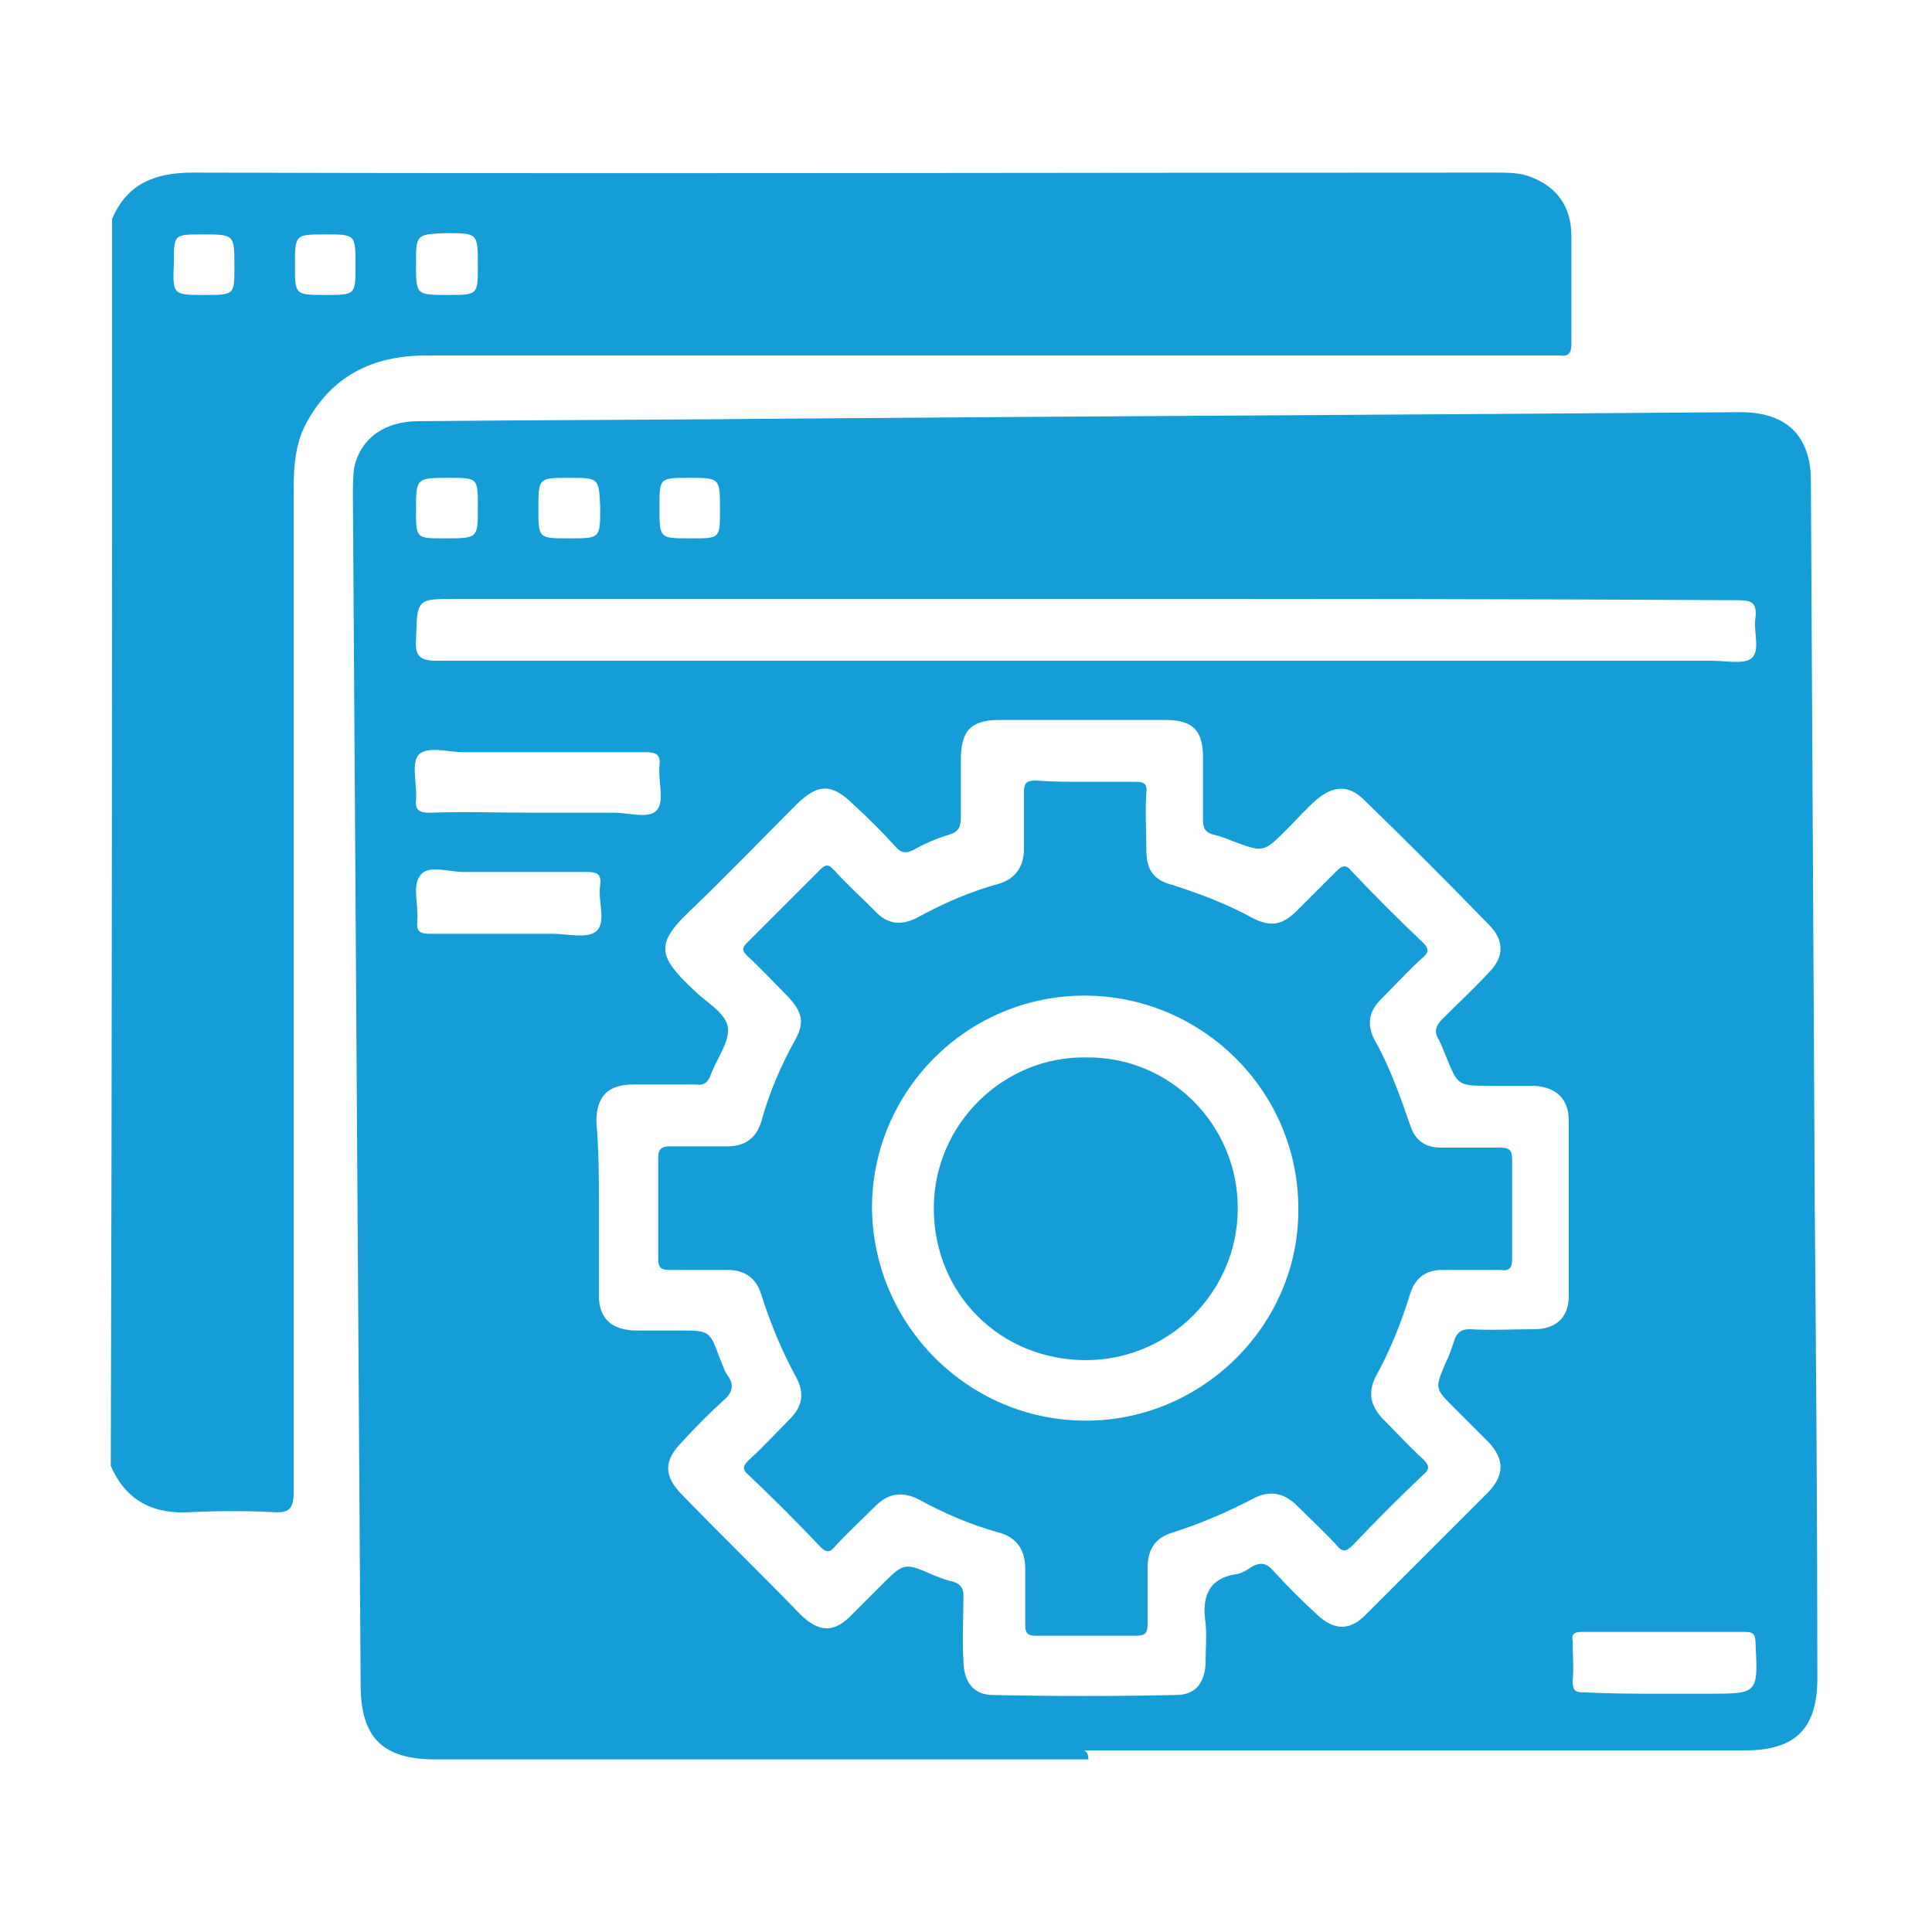 <?xml version="1.0" encoding="utf-8"?>
<!-- Generator: Adobe Illustrator 24.0.1, SVG Export Plug-In . SVG Version: 6.00 Build 0)  -->
<svg version="1.0" id="Layer_1" xmlns="http://www.w3.org/2000/svg" xmlns:xlink="http://www.w3.org/1999/xlink" x="0px" y="0px"
	 viewBox="0 0 150 150" style="enable-background:new 0 0 150 150;" xml:space="preserve">
<style type="text/css">
	.st0{fill:#65459A;}
	.st1{fill:#159DD8;}
	.st2{fill:none;stroke:#159DD8;stroke-width:3;stroke-miterlimit:10;}
	.st3{fill:#FFFFFF;stroke:#159DD8;stroke-width:3;stroke-miterlimit:10;}
	.st4{fill:#FDFBF0;}
	.st5{fill:none;stroke:#159DD8;stroke-width:2;stroke-miterlimit:10;}
</style>
<g>
	<path class="st1" d="M8.7,17c1.2-2.8,3.4-3.6,6.3-3.6c33.7,0.1,67.4,0,101.1,0c1,0,2,0,2.9,0.4c2,0.8,3,2.4,3,4.5
		c0,2.8,0,5.6,0,8.4c0,0.7-0.2,1-0.9,0.9c-0.3,0-0.6,0-0.9,0c-29,0-58.1,0-87.1,0c-4.2,0-7.4,1.6-9.4,5.4c-0.8,1.6-0.9,3.3-0.9,5
		c0,25.9,0,51.8,0,77.8c0,1.3-0.3,1.7-1.6,1.6c-2.1-0.1-4.2-0.1-6.3,0c-2.9,0.2-5.1-0.8-6.3-3.6C8.7,81.5,8.7,49.2,8.7,17z
		 M15.9,22.9c2.3,0,2.3,0,2.3-2.2c0-2.5,0-2.5-2.5-2.5c-2.2,0-2.2,0-2.2,2.2C13.4,22.9,13.4,22.9,15.9,22.9z M27.6,20.6
		c0-2.4,0-2.4-2.3-2.4c-2.4,0-2.4,0-2.4,2.4c0,2.3,0,2.3,2.4,2.3C27.6,22.9,27.6,22.9,27.6,20.6z M32.3,20.5c0,2.4,0,2.4,2.5,2.4
		c2.3,0,2.3,0,2.3-2.3c0-2.5,0-2.5-2.5-2.5C32.3,18.2,32.3,18.2,32.3,20.5z"/>
	<path class="st1" d="M84.5,136.6c-16.9,0-33.8,0-50.7,0c-4.1,0-5.8-1.7-5.8-5.8c-0.2-30.7-0.4-61.4-0.6-92.2c0-0.8,0-1.6,0.1-2.3
		c0.5-2.3,2.4-3.6,5-3.6c9.7-0.1,19.4-0.1,29.1-0.2c24.5-0.2,49-0.3,73.5-0.5c2.7,0,4.5,1,5.2,3.2c0.3,0.9,0.3,1.8,0.3,2.7
		c0.1,18.7,0.2,37.4,0.3,56c0.1,12.1,0.2,24.2,0.2,36.4c0,3.9-1.7,5.6-5.6,5.6c-17.1,0-34.2,0-51.3,0
		C84.5,136.1,84.5,136.4,84.5,136.6z M46.5,93.7c0,2.3,0,4.6,0,6.9c0,1.7,0.9,2.6,2.7,2.7c1.2,0,2.3,0,3.5,0c2.4,0,2.4,0,3.2,2.2
		c0.2,0.4,0.3,0.9,0.6,1.3c0.5,0.7,0.4,1.3-0.3,1.9c-1.1,1-2.2,2.1-3.2,3.2c-1.5,1.5-1.5,2.7,0,4.2c3,3.1,6.1,6.1,9.1,9.2
		c1.5,1.5,2.7,1.5,4.1,0c0.7-0.7,1.5-1.5,2.2-2.2c1.8-1.8,1.8-1.8,4.1-0.8c0.5,0.2,1,0.4,1.5,0.5c0.6,0.2,0.8,0.5,0.8,1.1
		c0,1.7-0.1,3.4,0,5c0,1.7,0.8,2.7,2.3,2.7c4.7,0.1,9.5,0.1,14.2,0c1.5,0,2.2-0.9,2.3-2.4c0-1.1,0.1-2.2,0-3.2
		c-0.3-2,0.2-3.5,2.5-3.8c0.4-0.1,0.7-0.3,1-0.5c0.8-0.5,1.3-0.3,1.8,0.3c1.1,1.2,2.2,2.3,3.4,3.4c1.3,1.2,2.5,1.2,3.7,0
		c3.2-3.2,6.4-6.4,9.6-9.6c1.2-1.3,1.2-2.5,0-3.8c-0.9-0.9-1.8-1.8-2.7-2.7c-1.5-1.5-1.5-1.5-0.7-3.4c0.3-0.6,0.5-1.2,0.7-1.8
		c0.2-0.6,0.5-0.9,1.2-0.9c1.7,0.1,3.4,0,5,0c1.7,0,2.7-0.9,2.7-2.6c0-4.5,0-9.1,0-13.6c0-1.7-1-2.6-2.7-2.7c-1.1,0-2.2,0-3.4,0
		c-2.5,0-2.5,0-3.4-2.2c-0.2-0.5-0.4-1-0.6-1.4c-0.4-0.6-0.2-1.1,0.3-1.6c1.2-1.2,2.4-2.3,3.6-3.6c1.2-1.2,1.2-2.5,0-3.7
		c-3.2-3.3-6.4-6.5-9.7-9.7c-1.2-1.2-2.4-1.1-3.7,0c-0.8,0.7-1.5,1.5-2.3,2.3c-1.8,1.8-1.8,1.8-4.2,0.9c-0.5-0.2-1-0.4-1.5-0.5
		c-0.7-0.2-0.8-0.6-0.8-1.2c0-1.6,0-3.2,0-4.8c0-2.1-0.8-2.9-2.9-2.9c-4.3,0-8.6,0-12.9,0c-2.2,0-3,0.8-3,3.1c0,1.5,0,3,0,4.5
		c0,0.7-0.2,1.1-0.9,1.3c-1,0.3-1.9,0.7-2.8,1.2c-0.6,0.3-1,0.2-1.4-0.3c-1-1.1-2.1-2.2-3.2-3.2c-1.7-1.7-2.8-1.7-4.5,0
		c-2.6,2.6-5.2,5.3-7.9,7.9c-3,2.8-3,3.7,0,6.5c0.9,0.9,2.4,1.7,2.6,2.8c0.2,1.1-0.8,2.4-1.3,3.7c-0.2,0.6-0.5,0.9-1.2,0.8
		c-1.6,0-3.2,0-4.8,0c-2,0-2.9,0.9-2.9,2.9C46.5,89.4,46.5,91.5,46.5,93.7z M84.3,46.5c-16.3,0-32.6,0-48.9,0c-3.1,0-3,0-3.1,3.2
		c-0.1,1.3,0.4,1.6,1.6,1.6c33,0,66,0,99,0c1.1,0,2.5,0.3,3.1-0.2c0.7-0.6,0.1-2.1,0.3-3.2c0.1-1.1-0.3-1.3-1.4-1.3
		C118.1,46.5,101.2,46.5,84.3,46.5z M41.7,63.1c2,0,4,0,6,0c1.1,0,2.7,0.5,3.3-0.2c0.6-0.7,0.1-2.2,0.2-3.4c0.1-0.9-0.2-1.1-1.1-1.1
		c-4.7,0-9.4,0-14.1,0c-1.2,0-2.8-0.5-3.5,0.2c-0.6,0.7-0.1,2.3-0.2,3.5c-0.1,0.8,0.3,1,1,1C36.1,63,38.9,63.1,41.7,63.1z
		 M129.1,131.5c1.2,0,2.3,0,3.5,0c3.9,0,3.9,0,3.7-3.9c0-0.6-0.1-0.9-0.8-0.9c-4.2,0-8.4,0-12.7,0c-0.6,0-0.8,0.2-0.7,0.7
		c0,1,0.1,2.1,0,3.1c0,0.8,0.2,0.9,1,0.9C125.1,131.5,127.1,131.5,129.1,131.5z M39.4,72.5c1.2,0,2.3,0,3.5,0c1.2,0,2.7,0.4,3.4-0.2
		c0.8-0.7,0.1-2.3,0.3-3.6c0.1-0.8-0.2-1-1-1c-3.2,0-6.4,0-9.6,0c-1.2,0-2.8-0.6-3.4,0.3c-0.6,0.8-0.1,2.3-0.2,3.5
		c-0.1,0.9,0.3,1,1,1C35.4,72.5,37.4,72.5,39.4,72.5z M37.1,39.4c0-2.3,0-2.3-2.2-2.3c-2.6,0-2.6,0-2.6,2.5c0,2.2,0,2.2,2.2,2.2
		C37.1,41.8,37.1,41.8,37.1,39.4z M44.2,37.1c-2.4,0-2.4,0-2.4,2.4c0,2.3,0,2.3,2.4,2.3c2.4,0,2.4,0,2.4-2.4
		C46.5,37.1,46.5,37.1,44.2,37.1z M51.2,39.4c0,2.4,0,2.4,2.4,2.4c0,0,0.1,0,0.1,0c2.2,0,2.2,0,2.2-2.2c0-2.5,0-2.5-2.4-2.5
		C51.2,37.1,51.2,37.1,51.2,39.4z"/>
	<path class="st1" d="M84.3,60.7c1.3,0,2.5,0,3.8,0c0.7,0,1,0.1,0.9,0.9c-0.1,1.4,0,2.8,0,4.3c0,1.6,0.5,2.4,2,2.8
		c2.2,0.7,4.3,1.5,6.3,2.6c1.4,0.7,2.3,0.5,3.4-0.6c1-1,2.1-2.1,3.1-3.1c0.4-0.4,0.7-0.5,1.1,0c1.8,1.9,3.7,3.8,5.6,5.6
		c0.5,0.5,0.4,0.8-0.1,1.2c-1.1,1-2.1,2.1-3.2,3.2c-0.9,0.9-1.1,1.9-0.5,3.1c1.2,2.1,2,4.4,2.8,6.7c0.4,1.2,1.2,1.7,2.4,1.7
		c1.5,0,3,0,4.5,0c0.7,0,1,0.1,1,0.9c0,2.6,0,5.2,0,7.8c0,0.7-0.3,0.9-0.9,0.8c-1.5,0-3,0-4.5,0c-1.3,0-2.1,0.6-2.5,1.8
		c-0.7,2.3-1.6,4.5-2.7,6.5c-0.6,1.2-0.4,2.2,0.5,3.2c1.1,1.1,2.1,2.2,3.2,3.2c0.5,0.5,0.5,0.8,0,1.2c-1.9,1.8-3.7,3.6-5.5,5.5
		c-0.5,0.5-0.8,0.5-1.2,0c-1-1.1-2.1-2.1-3.1-3.1c-1-1-2.1-1.2-3.3-0.6c-2.1,1.1-4.2,2-6.4,2.7c-1.3,0.4-1.9,1.3-1.9,2.7
		c0,1.5,0,2.9,0,4.4c0,0.7-0.2,0.9-0.9,0.9c-2.6,0-5.2,0-7.8,0c-0.6,0-0.8-0.2-0.8-0.8c0-1.5,0-2.9,0-4.4c0-1.4-0.6-2.4-2-2.8
		c-2.2-0.6-4.3-1.5-6.3-2.6c-1.2-0.6-2.3-0.5-3.3,0.5c-1.1,1.1-2.2,2.1-3.2,3.2c-0.4,0.5-0.7,0.4-1.1,0c-1.8-1.9-3.7-3.8-5.6-5.6
		c-0.6-0.5-0.3-0.8,0.1-1.2c1.1-1,2.1-2.1,3.1-3.1c1-1,1.2-2,0.5-3.3c-1.1-2-2-4.2-2.7-6.4c-0.4-1.3-1.3-1.9-2.6-1.9
		c-1.5,0-3,0-4.5,0c-0.7,0-0.9-0.2-0.9-0.9c0-2.6,0-5.2,0-7.8c0-0.7,0.3-0.9,0.9-0.9c1.5,0,3,0,4.5,0c1.3,0,2.2-0.6,2.6-1.9
		c0.6-2.2,1.5-4.3,2.6-6.3c0.8-1.4,0.6-2.2-0.5-3.4c-1.1-1.1-2.1-2.2-3.2-3.2c-0.4-0.4-0.4-0.6,0-1c1.9-1.9,3.8-3.8,5.7-5.7
		c0.5-0.5,0.7-0.3,1.1,0.1c1,1.1,2.1,2.1,3.1,3.1c1,1.1,2.1,1.2,3.4,0.5c2-1.1,4.1-2,6.3-2.6c1.3-0.4,1.9-1.4,1.9-2.7
		c0-1.5,0-2.9,0-4.4c0-0.7,0.2-0.9,0.9-0.9C81.7,60.7,83,60.7,84.3,60.7z M84.3,110.3c9.1,0,16.6-7.5,16.5-16.5
		c0-9.1-7.5-16.5-16.6-16.5c-9.1,0-16.5,7.4-16.5,16.5C67.8,102.9,75.2,110.3,84.3,110.3z"/>
	<path class="st1" d="M96.1,93.8c0,6.5-5.3,11.8-11.8,11.8c-6.6,0-11.8-5.1-11.8-11.8c0-6.5,5.4-11.8,11.8-11.7
		C90.8,82,96.1,87.3,96.1,93.8z"/>
</g>
</svg>
